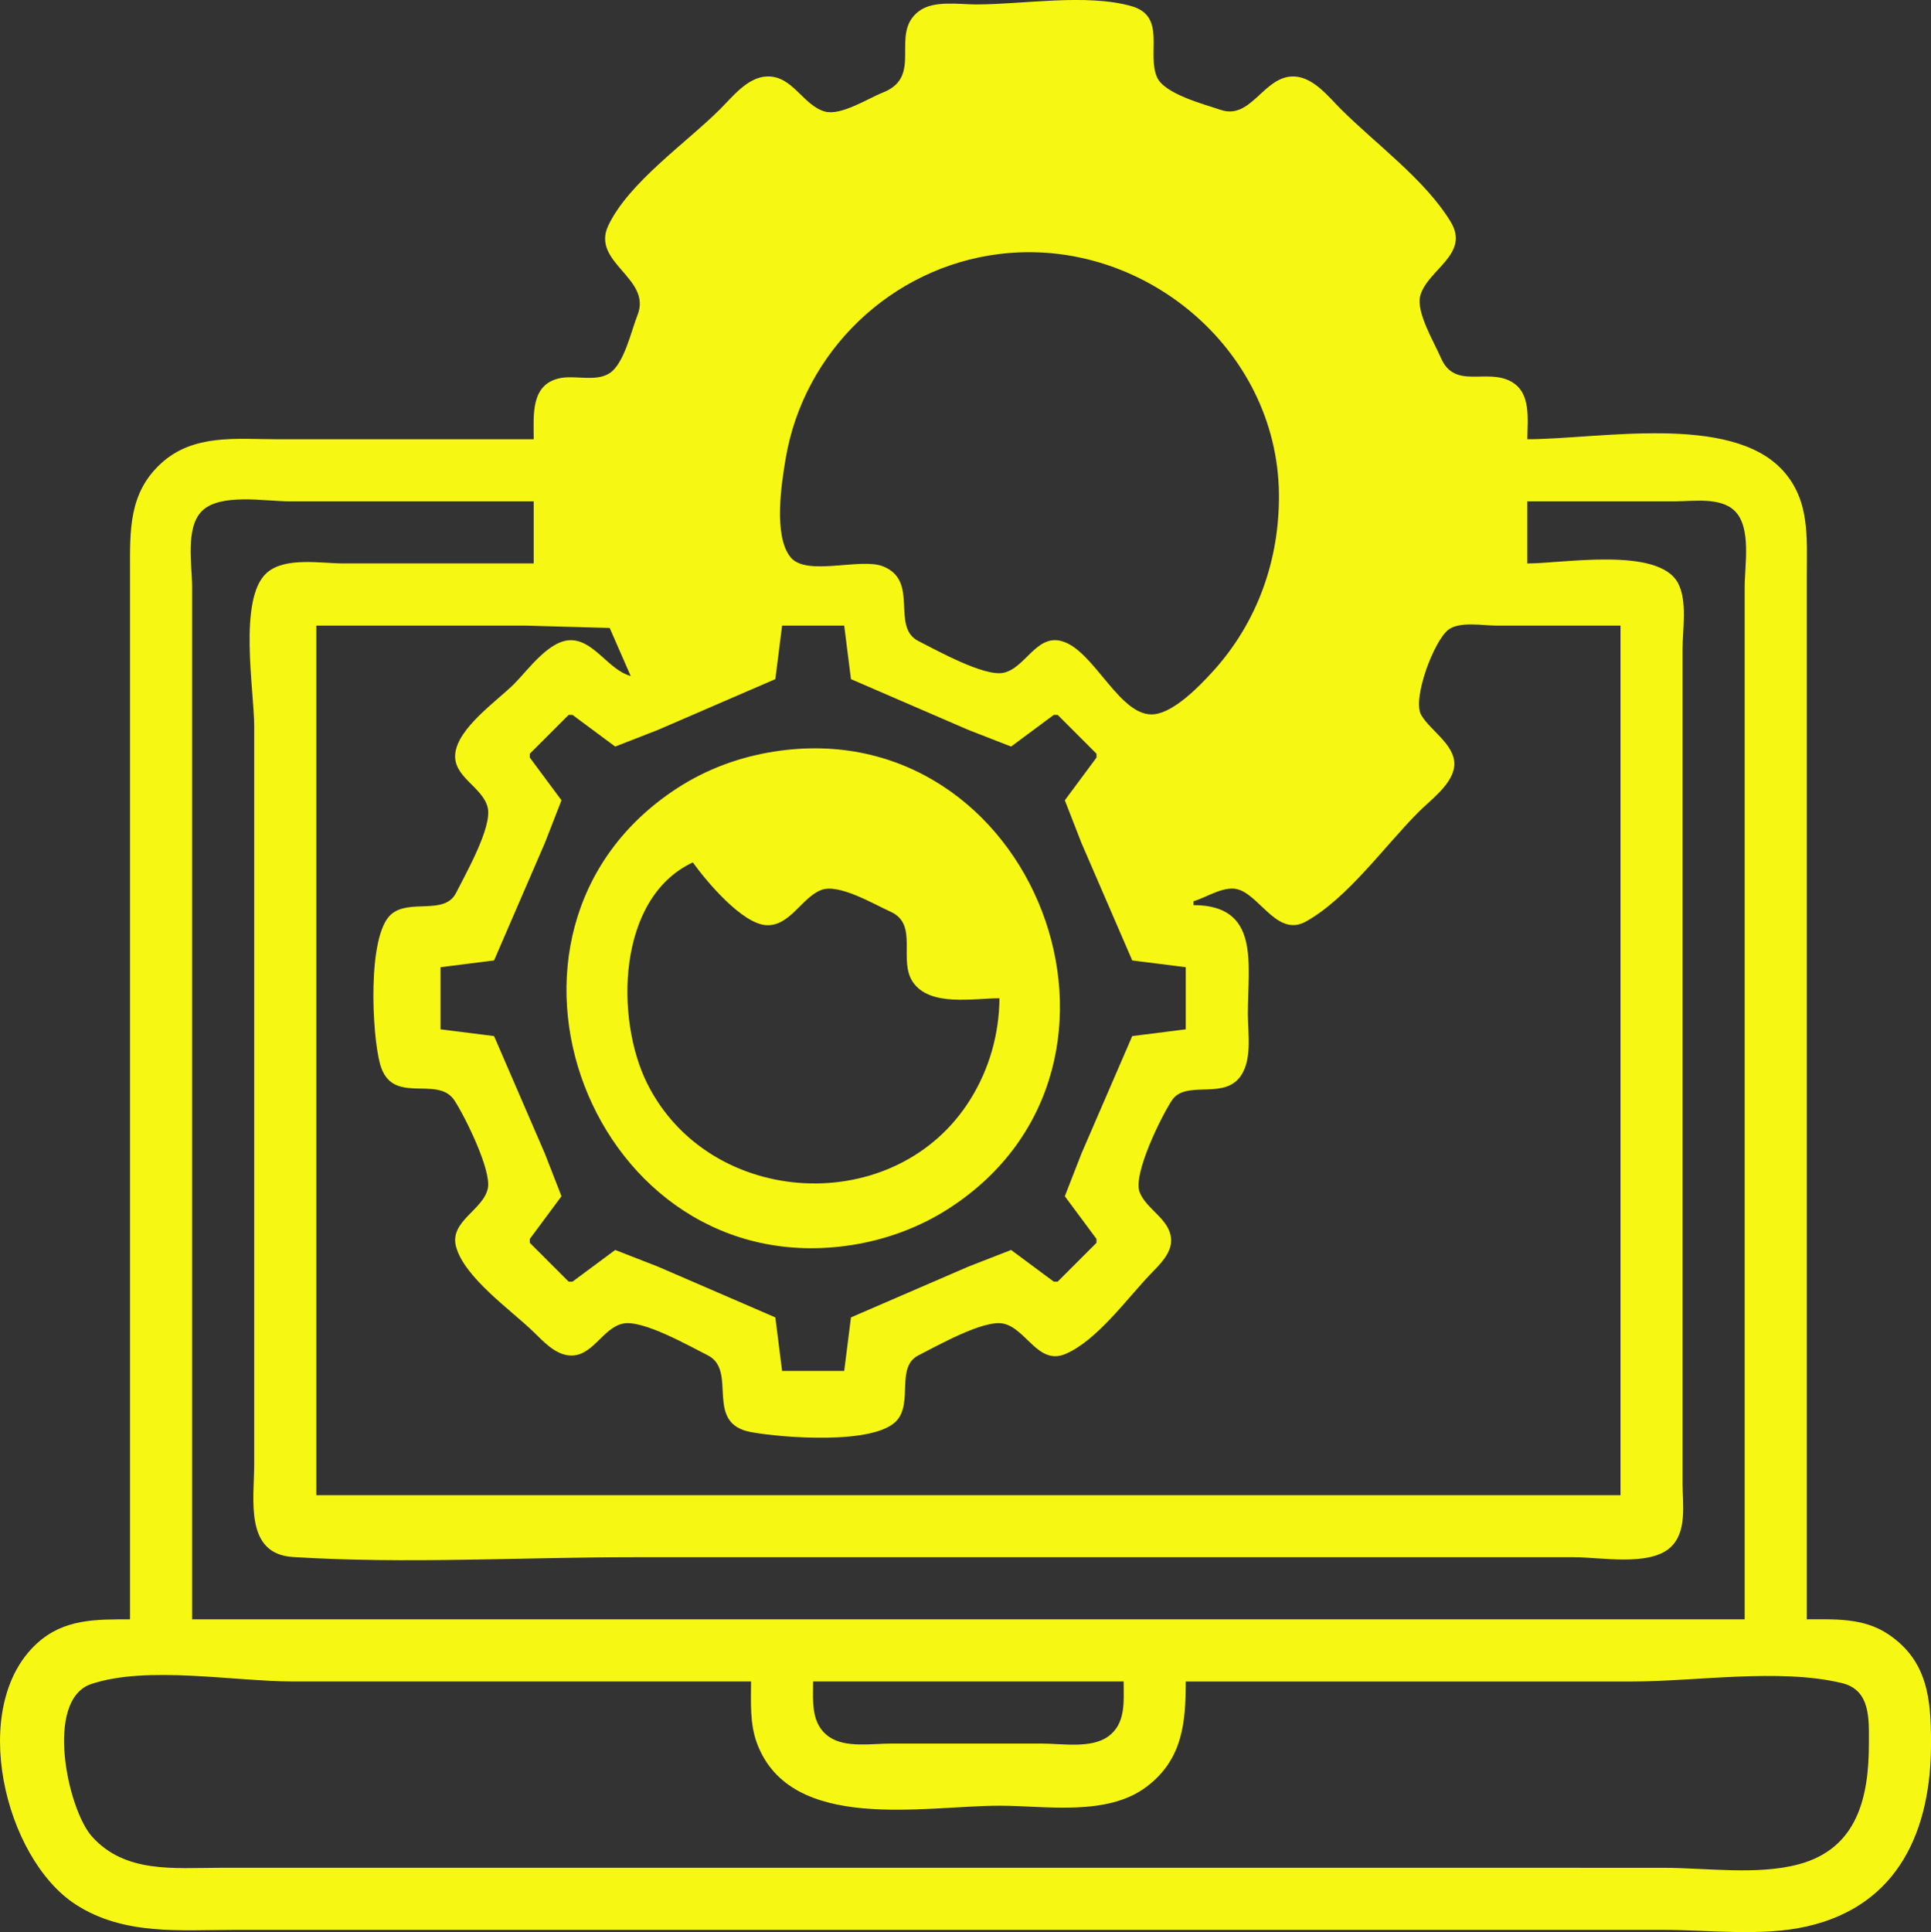 <?xml version="1.0" encoding="UTF-8" standalone="no"?>
<!-- Created with Inkscape (http://www.inkscape.org/) -->

<svg
   width="131.628mm"
   height="131.688mm"
   viewBox="0 0 131.628 131.688"
   version="1.1"
   id="svg1"
   xml:space="preserve"
   xmlns="http://www.w3.org/2000/svg"
   xmlns:svg="http://www.w3.org/2000/svg"><rect x="0" y="0" width="131.628" height="131.688" fill="#333333" stroke="none"/><defs
     id="defs1"><linearGradient
       id="swatch1"><stop
         style="stop-color:#312b2f;stop-opacity:1;"
         offset="0"
         id="stop1" /></linearGradient></defs><g
     id="layer1"
     transform="translate(-115.784,-185.392)"><path
       style="fill:#f7f714;fill-opacity:1;stroke:none"
       d="m 152.162,215.33 h -17.462 c -2.773,0 -5.71,-0.386 -7.927,1.637 -2.228,2.033 -2.127,4.584 -2.127,7.359 v 13.229 58.208 c -2.331,0 -4.502,-0.039 -6.339,1.637 -4.719,4.305 -2.226,14.65 2.635,17.797 3.287,2.128 7.118,1.732 10.848,1.732 h 19.844 59.002 18.521 c 3.146,0 6.712,0.463 9.79,-0.235 6.275,-1.423 8.467,-6.582 8.467,-12.465 0,-2.965 -0.196,-5.629 -2.911,-7.447 -1.691,-1.133 -3.616,-1.02 -5.556,-1.02 v -57.415 -13.758 c 0,-2.563 0.222,-5.095 -1.637,-7.133 -3.568,-3.911 -12.572,-2.127 -17.413,-2.127 0,-1.328 0.284,-3.15 -1.087,-3.921 -1.684,-0.948 -3.868,0.575 -4.813,-1.64 -0.439,-1.028 -1.712,-3.121 -1.397,-4.228 0.507,-1.788 3.41,-2.816 2.073,-5.027 -1.727,-2.858 -5.116,-5.318 -7.476,-7.673 -0.849,-0.848 -1.866,-2.172 -3.175,-2.234 -2.081,-0.099 -2.925,2.989 -5.027,2.275 -1.116,-0.379 -3.832,-1.079 -4.338,-2.218 -0.725,-1.632 0.669,-4.169 -1.751,-4.853 -3.082,-0.87 -7.377,-0.115 -10.579,-0.115 -1.184,0 -2.901,-0.3 -3.908,0.461 -2.038,1.54 0.362,4.432 -2.443,5.539 -1.016,0.401 -2.876,1.607 -3.968,1.298 -1.51,-0.429 -2.195,-2.472 -3.969,-2.388 -1.309,0.062 -2.326,1.386 -3.175,2.234 -2.284,2.279 -6.242,5.005 -7.621,7.938 -1.183,2.515 2.999,3.578 1.998,6.085 -0.428,1.073 -0.903,3.302 -1.896,3.961 -0.906,0.602 -2.309,0.144 -3.328,0.332 -2.092,0.387 -1.853,2.528 -1.853,4.173 m 31.75,-12.624 c 9.709,-1.193 18.932,6.42 19.049,16.328 0.053,4.512 -1.471,8.811 -4.543,12.167 -0.882,0.963 -2.552,2.694 -3.923,2.872 -2.363,0.305 -4.107,-4.378 -6.35,-4.984 -1.739,-0.47 -2.473,1.857 -3.969,2.162 -1.322,0.269 -4.555,-1.543 -5.782,-2.16 -1.923,-0.967 0.092,-4.106 -2.425,-5.098 -1.544,-0.609 -5.216,0.716 -6.3,-0.621 -1.181,-1.457 -0.616,-5.035 -0.332,-6.72 1.232,-7.311 7.197,-13.041 14.573,-13.947 m -31.75,16.858 v 4.233 H 139.197 c -1.543,0 -3.985,-0.463 -5.231,0.644 -1.968,1.749 -0.854,8.009 -0.854,10.469 v 30.163 20.108 c 0,2.383 -0.69,6.13 2.646,6.338 7.695,0.482 15.572,0.012 23.283,0.012 h 46.567 17.462 c 1.8,0 5.113,0.636 6.554,-0.644 1.187,-1.055 0.854,-2.961 0.854,-4.383 V 275.654 239.407 229.617 c 0,-1.343 0.34,-3.264 -0.312,-4.486 -1.331,-2.496 -7.844,-1.335 -10.271,-1.335 v -4.233 h 10.054 c 1.248,0 3.122,-0.31 4.097,0.665 1.139,1.139 0.665,3.694 0.665,5.156 v 14.023 56.356 H 128.878 v -56.356 -14.023 c 0,-1.462 -0.473,-4.017 0.665,-5.156 1.247,-1.247 4.339,-0.665 5.949,-0.665 h 16.669 m 6.615,11.906 c -1.497,-0.42 -2.434,-2.335 -3.969,-2.44 -1.537,-0.105 -3.011,2.011 -3.969,2.969 -1.177,1.177 -3.836,2.989 -4.021,4.763 -0.168,1.605 1.909,2.276 2.218,3.704 0.289,1.338 -1.539,4.543 -2.162,5.782 -0.786,1.563 -3.191,0.367 -4.44,1.477 -1.628,1.446 -1.298,8.189 -0.739,10.203 0.799,2.881 3.904,0.701 5.066,2.466 0.707,1.074 2.542,4.769 2.276,6.001 -0.321,1.486 -2.632,2.238 -2.165,3.969 0.57,2.111 3.763,4.334 5.291,5.817 0.648,0.628 1.425,1.489 2.381,1.592 1.614,0.175 2.278,-1.858 3.704,-2.166 1.338,-0.289 4.543,1.539 5.782,2.162 2.08,1.046 -0.296,4.639 2.95,5.234 2.108,0.386 8.441,0.893 9.939,-0.794 1.11,-1.249 -0.086,-3.654 1.477,-4.44 1.238,-0.623 4.444,-2.452 5.782,-2.162 1.569,0.339 2.37,2.86 4.233,2.07 2.151,-0.912 4.214,-3.795 5.816,-5.46 0.606,-0.63 1.452,-1.419 1.387,-2.381 -0.093,-1.357 -1.668,-1.998 -2.14,-3.175 -0.488,-1.215 1.471,-5.17 2.192,-6.266 0.905,-1.375 3.334,-0.114 4.537,-1.467 0.992,-1.117 0.644,-3.059 0.644,-4.437 0,-3.442 0.85,-7.395 -3.704,-7.408 v -0.265 c 0.954,-0.275 2.176,-1.16 3.175,-0.759 1.479,0.594 2.617,3.192 4.498,2.138 2.852,-1.598 5.366,-5.157 7.673,-7.465 0.791,-0.791 2.135,-1.761 2.393,-2.91 0.345,-1.538 -1.571,-2.566 -2.222,-3.704 -0.62,-1.083 0.871,-5.067 1.867,-5.813 0.763,-0.572 2.355,-0.272 3.254,-0.272 h 8.467 v 59.267 h -88.9 v -59.267 h 14.287 l 5.71,0.16 1.434,3.28 m 14.552,-3.44 0.461,3.648 8.006,3.462 2.91,1.134 2.91,-2.159 h 0.265 l 2.646,2.646 v 0.265 l -2.159,2.91 1.134,2.91 3.462,8.006 3.648,0.461 v 4.233 l -3.648,0.461 -3.462,8.006 -1.134,2.91 2.159,2.91 v 0.265 l -2.646,2.646 h -0.265 l -2.91,-2.159 -2.91,1.134 -8.006,3.462 -0.461,3.648 h -4.233 l -0.461,-3.648 -8.006,-3.462 -2.91,-1.134 -2.91,2.159 h -0.265 l -2.646,-2.646 v -0.265 l 2.159,-2.91 -1.134,-2.91 -3.462,-8.006 -3.648,-0.461 v -4.233 l 3.648,-0.461 3.462,-8.006 1.134,-2.91 -2.159,-2.91 v -0.265 l 2.646,-2.646 h 0.265 l 2.91,2.159 2.91,-1.134 8.006,-3.462 0.461,-3.648 h 4.233 m -4.763,8.583 c -2.359,0.368 -4.611,1.193 -6.615,2.494 -15.052,9.773 -5.804,33.906 11.906,31.14 2.339,-0.365 4.623,-1.208 6.615,-2.494 15.089,-9.748 5.779,-33.902 -11.906,-31.14 m -5.556,7.557 c 0.923,1.285 3.371,4.206 5.027,4.279 1.586,0.07 2.387,-1.863 3.704,-2.392 1.209,-0.485 3.618,0.968 4.747,1.473 1.947,0.87 0.488,3.309 1.535,4.813 1.168,1.678 4.119,1.087 5.889,1.087 -0.02,2.436 -0.686,4.801 -1.976,6.879 -5.062,8.155 -17.765,7.464 -22.03,-1.058 -2.202,-4.4 -2.086,-12.655 3.104,-15.081 m 3.969,55.827 c 0,1.42 -0.098,2.879 0.413,4.233 2.307,6.115 11.404,4.233 16.52,4.233 3.19,0 7.343,0.747 10.044,-1.304 2.436,-1.85 2.656,-4.341 2.656,-7.163 h 30.427 c 4.423,0 9.984,-0.914 14.283,0.104 1.997,0.473 1.856,2.487 1.856,4.129 2.3e-4,3.61 -0.76,7.137 -4.763,8.221 -2.834,0.768 -6.339,0.245 -9.26,0.245 H 210.635 150.31 130.73 c -3.065,0 -6.408,0.395 -8.675,-2.128 -1.664,-1.852 -3.269,-9.326 -0.045,-10.399 3.822,-1.272 9.717,-0.173 13.747,-0.173 h 31.221 m 25.4,0 c -1.4e-4,1.349 0.173,2.896 -1.087,3.772 -1.167,0.812 -3.122,0.461 -4.469,0.461 h -10.319 c -1.286,0 -3.089,0.315 -4.205,-0.461 -1.26,-0.877 -1.087,-2.424 -1.087,-3.772 z"
       id="path6247" /></g></svg>
